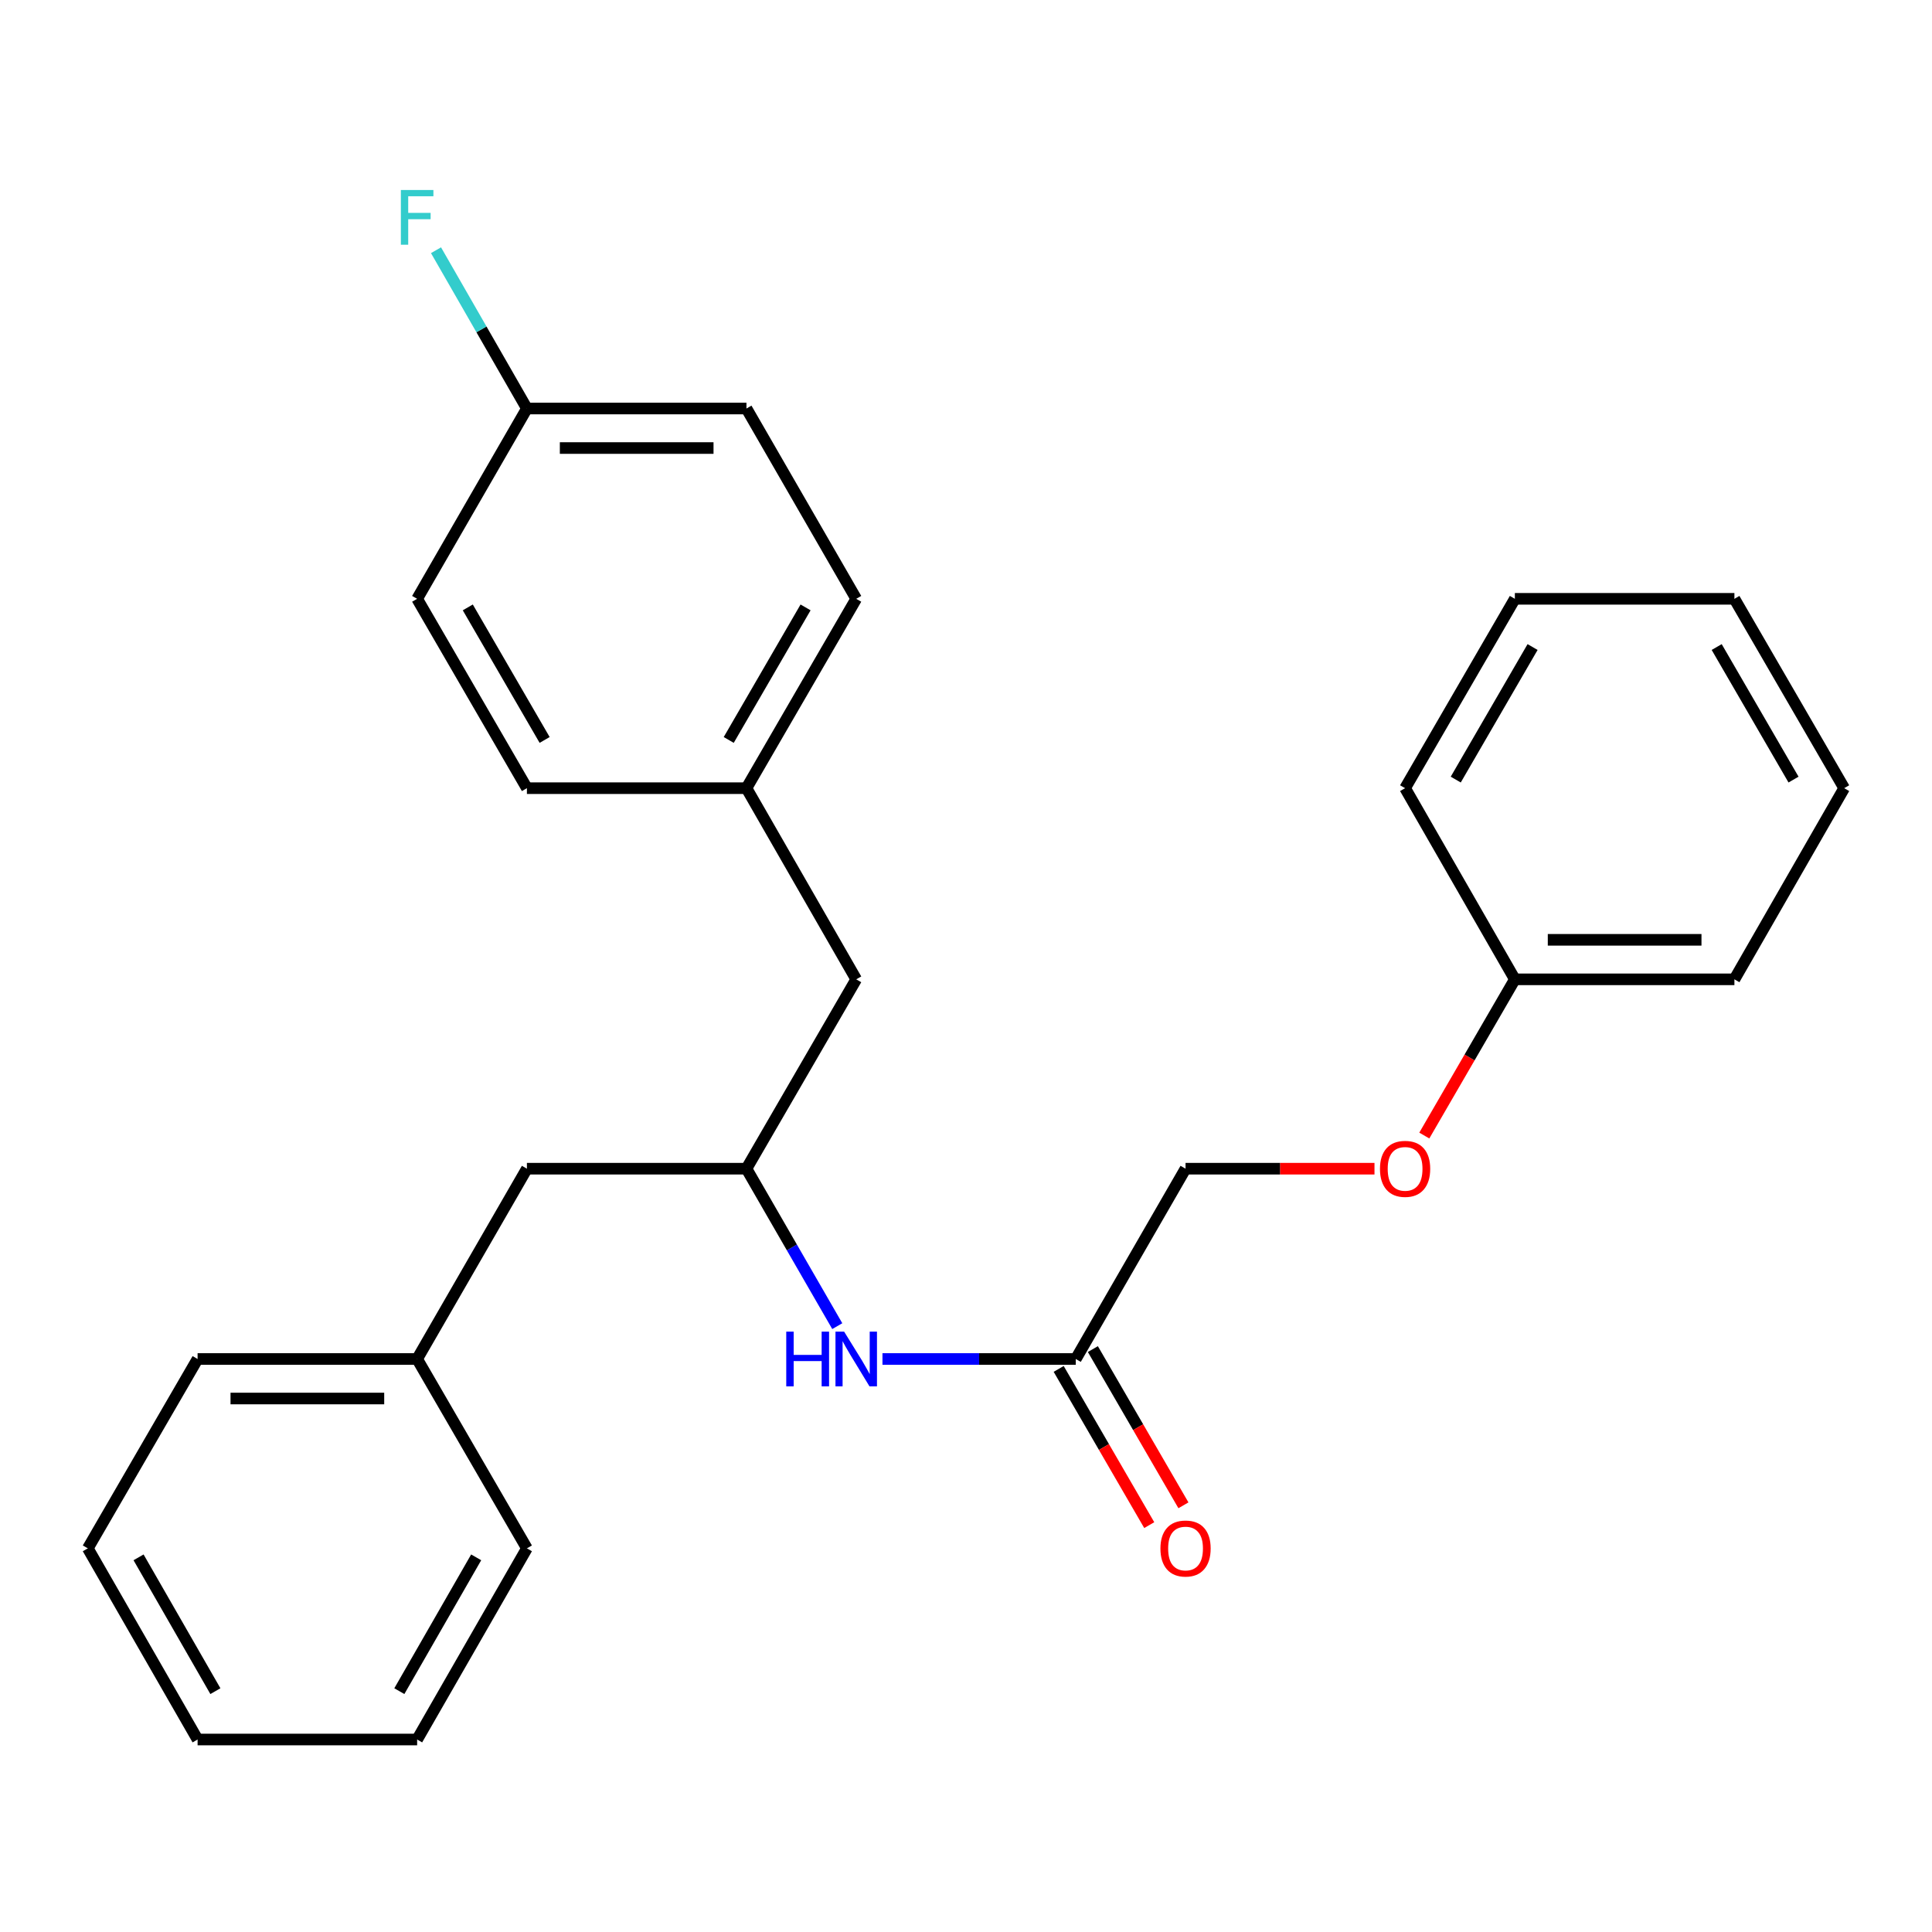 <?xml version='1.0' encoding='iso-8859-1'?>
<svg version='1.1' baseProfile='full'
              xmlns='http://www.w3.org/2000/svg'
                      xmlns:rdkit='http://www.rdkit.org/xml'
                      xmlns:xlink='http://www.w3.org/1999/xlink'
                  xml:space='preserve'
width='1000px' height='1000px' viewBox='0 0 1000 1000'>
<!-- END OF HEADER -->
<rect style='opacity:1.0;fill:#FFFFFF;stroke:none' width='1000' height='1000' x='0' y='0'> </rect>
<path class='bond-0' d='M 556.818,703.414 L 506.79,703.414' style='fill:none;fill-rule:evenodd;stroke:#000000;stroke-width:6px;stroke-linecap:butt;stroke-linejoin:miter;stroke-opacity:1' />
<path class='bond-0' d='M 506.79,703.414 L 456.763,703.414' style='fill:none;fill-rule:evenodd;stroke:#0000FF;stroke-width:6px;stroke-linecap:butt;stroke-linejoin:miter;stroke-opacity:1' />
<path class='bond-2' d='M 547.97,708.543 L 571.408,748.972' style='fill:none;fill-rule:evenodd;stroke:#000000;stroke-width:6px;stroke-linecap:butt;stroke-linejoin:miter;stroke-opacity:1' />
<path class='bond-2' d='M 571.408,748.972 L 594.845,789.402' style='fill:none;fill-rule:evenodd;stroke:#FF0000;stroke-width:6px;stroke-linecap:butt;stroke-linejoin:miter;stroke-opacity:1' />
<path class='bond-2' d='M 565.666,698.284 L 589.104,738.714' style='fill:none;fill-rule:evenodd;stroke:#000000;stroke-width:6px;stroke-linecap:butt;stroke-linejoin:miter;stroke-opacity:1' />
<path class='bond-2' d='M 589.104,738.714 L 612.541,779.143' style='fill:none;fill-rule:evenodd;stroke:#FF0000;stroke-width:6px;stroke-linecap:butt;stroke-linejoin:miter;stroke-opacity:1' />
<path class='bond-6' d='M 556.818,703.414 L 613.636,604.914' style='fill:none;fill-rule:evenodd;stroke:#000000;stroke-width:6px;stroke-linecap:butt;stroke-linejoin:miter;stroke-opacity:1' />
<path class='bond-1' d='M 433.374,686.411 L 409.869,645.662' style='fill:none;fill-rule:evenodd;stroke:#0000FF;stroke-width:6px;stroke-linecap:butt;stroke-linejoin:miter;stroke-opacity:1' />
<path class='bond-1' d='M 409.869,645.662 L 386.364,604.914' style='fill:none;fill-rule:evenodd;stroke:#000000;stroke-width:6px;stroke-linecap:butt;stroke-linejoin:miter;stroke-opacity:1' />
<path class='bond-4' d='M 386.364,604.914 L 443.182,506.902' style='fill:none;fill-rule:evenodd;stroke:#000000;stroke-width:6px;stroke-linecap:butt;stroke-linejoin:miter;stroke-opacity:1' />
<path class='bond-5' d='M 386.364,604.914 L 272.727,604.914' style='fill:none;fill-rule:evenodd;stroke:#000000;stroke-width:6px;stroke-linecap:butt;stroke-linejoin:miter;stroke-opacity:1' />
<path class='bond-3' d='M 711.432,604.914 L 662.534,604.914' style='fill:none;fill-rule:evenodd;stroke:#FF0000;stroke-width:6px;stroke-linecap:butt;stroke-linejoin:miter;stroke-opacity:1' />
<path class='bond-3' d='M 662.534,604.914 L 613.636,604.914' style='fill:none;fill-rule:evenodd;stroke:#000000;stroke-width:6px;stroke-linecap:butt;stroke-linejoin:miter;stroke-opacity:1' />
<path class='bond-10' d='M 737.216,587.761 L 760.653,547.332' style='fill:none;fill-rule:evenodd;stroke:#FF0000;stroke-width:6px;stroke-linecap:butt;stroke-linejoin:miter;stroke-opacity:1' />
<path class='bond-10' d='M 760.653,547.332 L 784.091,506.902' style='fill:none;fill-rule:evenodd;stroke:#000000;stroke-width:6px;stroke-linecap:butt;stroke-linejoin:miter;stroke-opacity:1' />
<path class='bond-7' d='M 443.182,506.902 L 386.364,407.959' style='fill:none;fill-rule:evenodd;stroke:#000000;stroke-width:6px;stroke-linecap:butt;stroke-linejoin:miter;stroke-opacity:1' />
<path class='bond-15' d='M 272.727,604.914 L 215.909,703.414' style='fill:none;fill-rule:evenodd;stroke:#000000;stroke-width:6px;stroke-linecap:butt;stroke-linejoin:miter;stroke-opacity:1' />
<path class='bond-13' d='M 386.364,407.959 L 272.727,407.959' style='fill:none;fill-rule:evenodd;stroke:#000000;stroke-width:6px;stroke-linecap:butt;stroke-linejoin:miter;stroke-opacity:1' />
<path class='bond-14' d='M 386.364,407.959 L 443.182,309.948' style='fill:none;fill-rule:evenodd;stroke:#000000;stroke-width:6px;stroke-linecap:butt;stroke-linejoin:miter;stroke-opacity:1' />
<path class='bond-14' d='M 377.19,382.999 L 416.963,314.391' style='fill:none;fill-rule:evenodd;stroke:#000000;stroke-width:6px;stroke-linecap:butt;stroke-linejoin:miter;stroke-opacity:1' />
<path class='bond-8' d='M 272.727,211.448 L 386.364,211.448' style='fill:none;fill-rule:evenodd;stroke:#000000;stroke-width:6px;stroke-linecap:butt;stroke-linejoin:miter;stroke-opacity:1' />
<path class='bond-8' d='M 289.773,231.902 L 369.318,231.902' style='fill:none;fill-rule:evenodd;stroke:#000000;stroke-width:6px;stroke-linecap:butt;stroke-linejoin:miter;stroke-opacity:1' />
<path class='bond-9' d='M 272.727,211.448 L 249.203,170.482' style='fill:none;fill-rule:evenodd;stroke:#000000;stroke-width:6px;stroke-linecap:butt;stroke-linejoin:miter;stroke-opacity:1' />
<path class='bond-9' d='M 249.203,170.482 L 225.678,129.517' style='fill:none;fill-rule:evenodd;stroke:#33CCCC;stroke-width:6px;stroke-linecap:butt;stroke-linejoin:miter;stroke-opacity:1' />
<path class='bond-27' d='M 272.727,211.448 L 215.909,309.948' style='fill:none;fill-rule:evenodd;stroke:#000000;stroke-width:6px;stroke-linecap:butt;stroke-linejoin:miter;stroke-opacity:1' />
<path class='bond-16' d='M 784.091,506.902 L 897.727,506.902' style='fill:none;fill-rule:evenodd;stroke:#000000;stroke-width:6px;stroke-linecap:butt;stroke-linejoin:miter;stroke-opacity:1' />
<path class='bond-16' d='M 801.136,486.448 L 880.682,486.448' style='fill:none;fill-rule:evenodd;stroke:#000000;stroke-width:6px;stroke-linecap:butt;stroke-linejoin:miter;stroke-opacity:1' />
<path class='bond-17' d='M 784.091,506.902 L 727.273,407.959' style='fill:none;fill-rule:evenodd;stroke:#000000;stroke-width:6px;stroke-linecap:butt;stroke-linejoin:miter;stroke-opacity:1' />
<path class='bond-11' d='M 215.909,309.948 L 272.727,407.959' style='fill:none;fill-rule:evenodd;stroke:#000000;stroke-width:6px;stroke-linecap:butt;stroke-linejoin:miter;stroke-opacity:1' />
<path class='bond-11' d='M 242.128,314.391 L 281.901,382.999' style='fill:none;fill-rule:evenodd;stroke:#000000;stroke-width:6px;stroke-linecap:butt;stroke-linejoin:miter;stroke-opacity:1' />
<path class='bond-12' d='M 386.364,211.448 L 443.182,309.948' style='fill:none;fill-rule:evenodd;stroke:#000000;stroke-width:6px;stroke-linecap:butt;stroke-linejoin:miter;stroke-opacity:1' />
<path class='bond-18' d='M 215.909,703.414 L 102.273,703.414' style='fill:none;fill-rule:evenodd;stroke:#000000;stroke-width:6px;stroke-linecap:butt;stroke-linejoin:miter;stroke-opacity:1' />
<path class='bond-18' d='M 198.864,723.868 L 119.318,723.868' style='fill:none;fill-rule:evenodd;stroke:#000000;stroke-width:6px;stroke-linecap:butt;stroke-linejoin:miter;stroke-opacity:1' />
<path class='bond-19' d='M 215.909,703.414 L 272.727,801.425' style='fill:none;fill-rule:evenodd;stroke:#000000;stroke-width:6px;stroke-linecap:butt;stroke-linejoin:miter;stroke-opacity:1' />
<path class='bond-22' d='M 897.727,506.902 L 954.545,407.959' style='fill:none;fill-rule:evenodd;stroke:#000000;stroke-width:6px;stroke-linecap:butt;stroke-linejoin:miter;stroke-opacity:1' />
<path class='bond-23' d='M 727.273,407.959 L 784.091,309.948' style='fill:none;fill-rule:evenodd;stroke:#000000;stroke-width:6px;stroke-linecap:butt;stroke-linejoin:miter;stroke-opacity:1' />
<path class='bond-23' d='M 753.492,403.516 L 793.264,334.908' style='fill:none;fill-rule:evenodd;stroke:#000000;stroke-width:6px;stroke-linecap:butt;stroke-linejoin:miter;stroke-opacity:1' />
<path class='bond-21' d='M 102.273,703.414 L 45.455,801.425' style='fill:none;fill-rule:evenodd;stroke:#000000;stroke-width:6px;stroke-linecap:butt;stroke-linejoin:miter;stroke-opacity:1' />
<path class='bond-20' d='M 272.727,801.425 L 215.909,900.368' style='fill:none;fill-rule:evenodd;stroke:#000000;stroke-width:6px;stroke-linecap:butt;stroke-linejoin:miter;stroke-opacity:1' />
<path class='bond-20' d='M 246.467,806.08 L 206.694,875.341' style='fill:none;fill-rule:evenodd;stroke:#000000;stroke-width:6px;stroke-linecap:butt;stroke-linejoin:miter;stroke-opacity:1' />
<path class='bond-24' d='M 215.909,900.368 L 102.273,900.368' style='fill:none;fill-rule:evenodd;stroke:#000000;stroke-width:6px;stroke-linecap:butt;stroke-linejoin:miter;stroke-opacity:1' />
<path class='bond-28' d='M 45.455,801.425 L 102.273,900.368' style='fill:none;fill-rule:evenodd;stroke:#000000;stroke-width:6px;stroke-linecap:butt;stroke-linejoin:miter;stroke-opacity:1' />
<path class='bond-28' d='M 71.715,806.08 L 111.488,875.341' style='fill:none;fill-rule:evenodd;stroke:#000000;stroke-width:6px;stroke-linecap:butt;stroke-linejoin:miter;stroke-opacity:1' />
<path class='bond-26' d='M 954.545,407.959 L 897.727,309.948' style='fill:none;fill-rule:evenodd;stroke:#000000;stroke-width:6px;stroke-linecap:butt;stroke-linejoin:miter;stroke-opacity:1' />
<path class='bond-26' d='M 928.327,403.516 L 888.554,334.908' style='fill:none;fill-rule:evenodd;stroke:#000000;stroke-width:6px;stroke-linecap:butt;stroke-linejoin:miter;stroke-opacity:1' />
<path class='bond-25' d='M 784.091,309.948 L 897.727,309.948' style='fill:none;fill-rule:evenodd;stroke:#000000;stroke-width:6px;stroke-linecap:butt;stroke-linejoin:miter;stroke-opacity:1' />
<path  class='atom-1' d='M 406.962 689.254
L 410.802 689.254
L 410.802 701.294
L 425.282 701.294
L 425.282 689.254
L 429.122 689.254
L 429.122 717.574
L 425.282 717.574
L 425.282 704.494
L 410.802 704.494
L 410.802 717.574
L 406.962 717.574
L 406.962 689.254
' fill='#0000FF'/>
<path  class='atom-1' d='M 436.922 689.254
L 446.202 704.254
Q 447.122 705.734, 448.602 708.414
Q 450.082 711.094, 450.162 711.254
L 450.162 689.254
L 453.922 689.254
L 453.922 717.574
L 450.042 717.574
L 440.082 701.174
Q 438.922 699.254, 437.682 697.054
Q 436.482 694.854, 436.122 694.174
L 436.122 717.574
L 432.442 717.574
L 432.442 689.254
L 436.922 689.254
' fill='#0000FF'/>
<path  class='atom-3' d='M 600.636 801.505
Q 600.636 794.705, 603.996 790.905
Q 607.356 787.105, 613.636 787.105
Q 619.916 787.105, 623.276 790.905
Q 626.636 794.705, 626.636 801.505
Q 626.636 808.385, 623.236 812.305
Q 619.836 816.185, 613.636 816.185
Q 607.396 816.185, 603.996 812.305
Q 600.636 808.425, 600.636 801.505
M 613.636 812.985
Q 617.956 812.985, 620.276 810.105
Q 622.636 807.185, 622.636 801.505
Q 622.636 795.945, 620.276 793.145
Q 617.956 790.305, 613.636 790.305
Q 609.316 790.305, 606.956 793.105
Q 604.636 795.905, 604.636 801.505
Q 604.636 807.225, 606.956 810.105
Q 609.316 812.985, 613.636 812.985
' fill='#FF0000'/>
<path  class='atom-4' d='M 714.273 604.994
Q 714.273 598.194, 717.633 594.394
Q 720.993 590.594, 727.273 590.594
Q 733.553 590.594, 736.913 594.394
Q 740.273 598.194, 740.273 604.994
Q 740.273 611.874, 736.873 615.794
Q 733.473 619.674, 727.273 619.674
Q 721.033 619.674, 717.633 615.794
Q 714.273 611.914, 714.273 604.994
M 727.273 616.474
Q 731.593 616.474, 733.913 613.594
Q 736.273 610.674, 736.273 604.994
Q 736.273 599.434, 733.913 596.634
Q 731.593 593.794, 727.273 593.794
Q 722.953 593.794, 720.593 596.594
Q 718.273 599.394, 718.273 604.994
Q 718.273 610.714, 720.593 613.594
Q 722.953 616.474, 727.273 616.474
' fill='#FF0000'/>
<path  class='atom-10' d='M 207.489 98.344
L 224.329 98.344
L 224.329 101.585
L 211.289 101.585
L 211.289 110.185
L 222.889 110.185
L 222.889 113.465
L 211.289 113.465
L 211.289 126.665
L 207.489 126.665
L 207.489 98.344
' fill='#33CCCC'/>
</svg>

